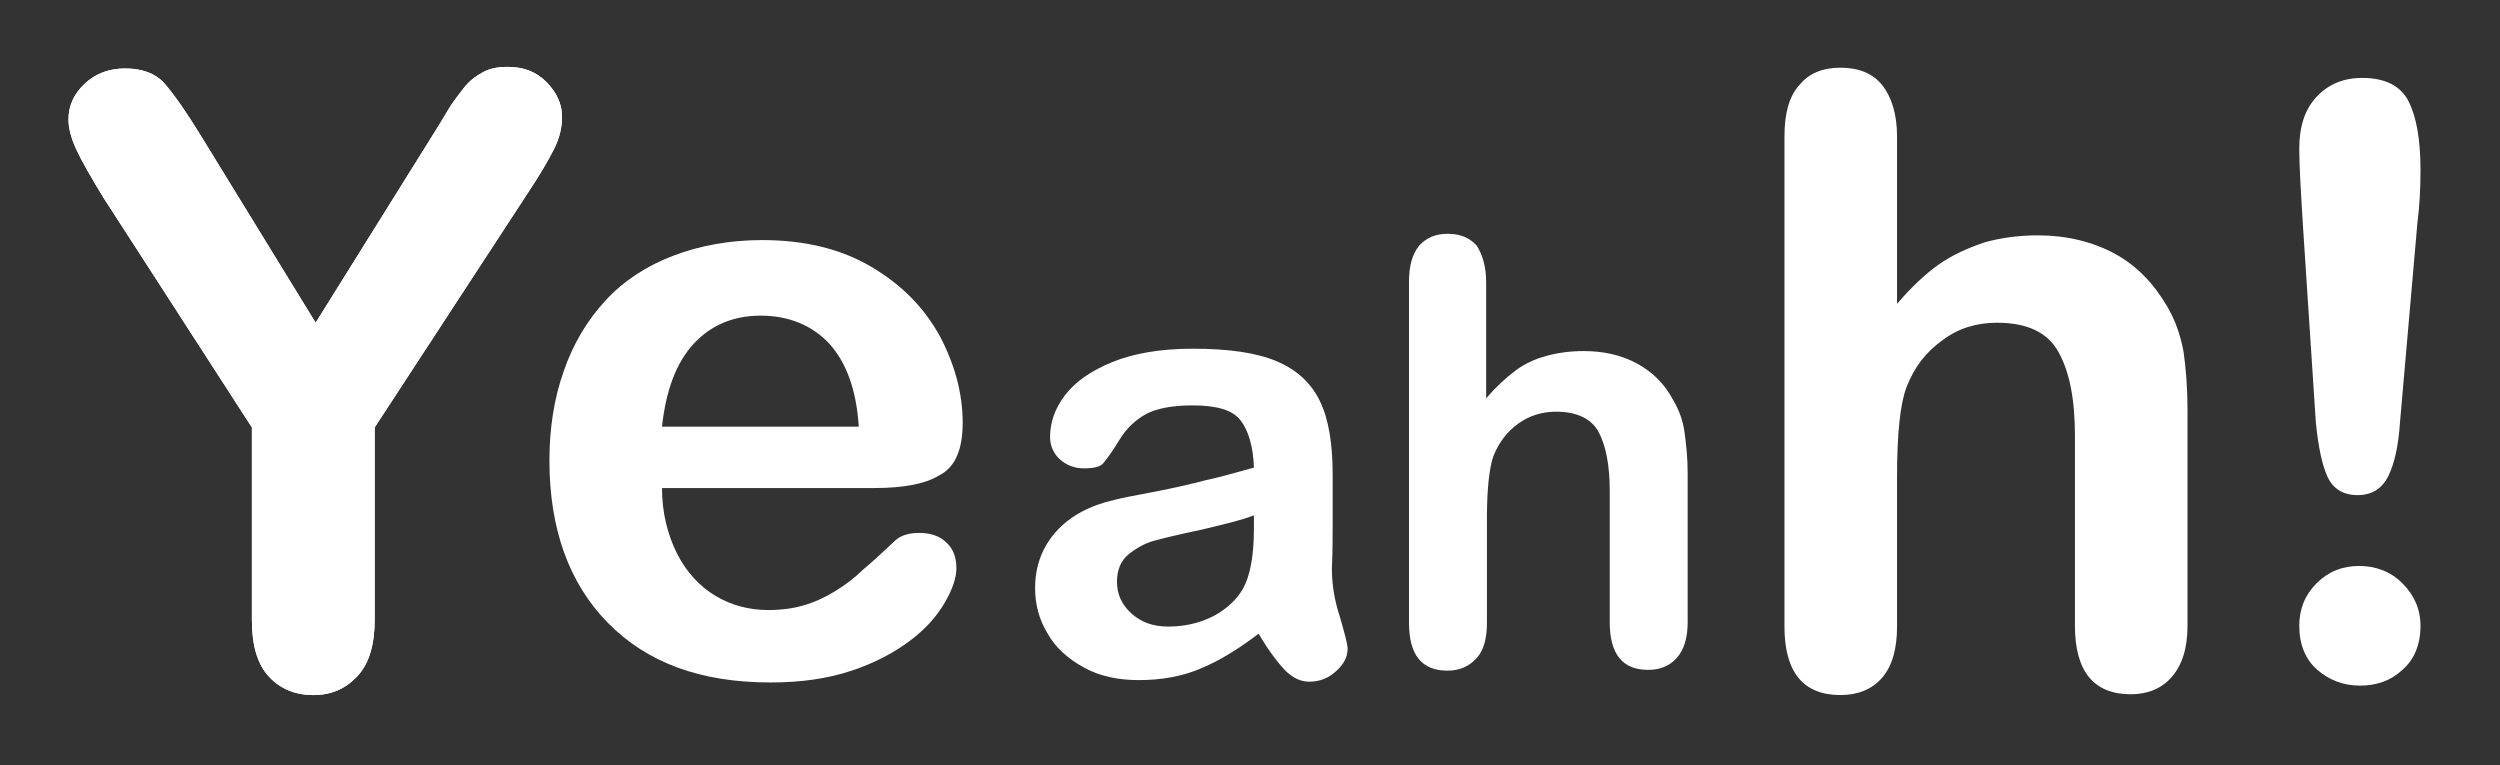 <?xml version="1.0" encoding="utf-8"?>
<!-- Generator: Adobe Illustrator 25.4.1, SVG Export Plug-In . SVG Version: 6.00 Build 0)  -->
<svg version="1.1" id="Layer_1" xmlns="http://www.w3.org/2000/svg" xmlns:xlink="http://www.w3.org/1999/xlink" x="0px" y="0px"
	 viewBox="0 0 317.6 97.2" style="enable-background:new 0 0 317.6 97.2;" xml:space="preserve">
<rect x="0" y="0" width="317.6" height="97.2" fill="#333333" stroke="none"/>
<style type="text/css">
	.st0{fill:#FFFFFF;}
</style>
<g>
	<g id="_x34_Wdius_00000168082775742472764290000001148569004522985097_">
		<g>
			<path class="st0" d="M32,78.8V54.3L13.2,25.2c-1.6-2.6-2.8-4.7-3.5-6.2s-1-2.8-1-3.8c0-1.8,0.7-3.3,2.1-4.6
				c1.4-1.3,3.1-1.9,5.1-1.9c2.1,0,3.8,0.6,4.9,1.8s2.8,3.6,5,7.2L40.1,41l14.6-23.4c0.9-1.4,1.6-2.6,2.2-3.6c0.6-1,1.3-1.9,2-2.8
				c0.7-0.9,1.5-1.5,2.4-2c0.9-0.5,1.9-0.7,3.2-0.7c2,0,3.6,0.6,4.9,1.9c1.3,1.3,2,2.8,2,4.4c0,1.4-0.3,2.7-1,4.1
				c-0.7,1.4-1.8,3.3-3.4,5.7L47.6,54.3v24.4c0,3.2-0.7,5.6-2.2,7.2c-1.5,1.6-3.3,2.4-5.6,2.4c-2.3,0-4.2-0.8-5.6-2.3
				C32.7,84.4,32,82,32,78.8z"/>
		</g>
		<g>
			<path class="st0" d="M32,78.8V54.3L13.2,25.2c-1.6-2.6-2.8-4.7-3.5-6.2s-1-2.8-1-3.8c0-1.8,0.7-3.3,2.1-4.6
				c1.4-1.3,3.1-1.9,5.1-1.9c2.1,0,3.8,0.6,4.9,1.8s2.8,3.6,5,7.2L40.1,41l14.6-23.4c0.9-1.4,1.6-2.6,2.2-3.6c0.6-1,1.3-1.9,2-2.8
				c0.7-0.9,1.5-1.5,2.4-2c0.9-0.5,1.9-0.7,3.2-0.7c2,0,3.6,0.6,4.9,1.9c1.3,1.3,2,2.8,2,4.4c0,1.4-0.3,2.7-1,4.1
				c-0.7,1.4-1.8,3.3-3.4,5.7L47.6,54.3v24.4c0,3.2-0.7,5.6-2.2,7.2c-1.5,1.6-3.3,2.4-5.6,2.4c-2.3,0-4.2-0.8-5.6-2.3
				C32.7,84.4,32,82,32,78.8z"/>
		</g>
	</g>
</g>
<g>
	<defs>
		<path id="SVGID_1_" d="M111.1,62h-27c0,3.1,0.7,5.9,1.9,8.3c1.2,2.4,2.9,4.2,4.9,5.4c2,1.2,4.3,1.8,6.7,1.8c1.6,0,3.2-0.2,4.5-0.6
			c1.4-0.4,2.7-1,4-1.8c1.3-0.8,2.5-1.7,3.5-2.7c1.1-0.9,2.5-2.2,4.2-3.8c0.7-0.6,1.7-0.9,3-0.9c1.4,0,2.6,0.4,3.4,1.2
			c0.9,0.8,1.3,1.9,1.3,3.3c0,1.2-0.5,2.7-1.5,4.4c-1,1.7-2.4,3.3-4.4,4.8c-2,1.5-4.4,2.8-7.4,3.8c-3,1-6.4,1.5-10.3,1.5
			c-8.9,0-15.7-2.5-20.7-7.6c-4.9-5-7.4-11.9-7.4-20.6c0-4.1,0.6-7.9,1.8-11.3c1.2-3.5,3-6.5,5.3-9c2.3-2.5,5.2-4.4,8.6-5.7
			c3.4-1.3,7.2-2,11.3-2c5.4,0,10,1.1,13.9,3.4c3.9,2.3,6.7,5.2,8.7,8.8c1.9,3.6,2.9,7.3,2.9,11c0,3.5-1,5.7-3,6.7
			C117.5,61.5,114.7,62,111.1,62z M84.1,54.2h25c-0.3-4.7-1.6-8.2-3.8-10.6c-2.2-2.3-5.1-3.5-8.7-3.5c-3.4,0-6.3,1.2-8.5,3.6
			C85.9,46.1,84.6,49.6,84.1,54.2z"/>
	</defs>
	<use xlink:href="#SVGID_1_"  style="overflow:visible;fill:#FFFFFF;"/>
	<clipPath id="SVGID_00000165941781445563243210000017339078213454567312_">
		<use xlink:href="#SVGID_1_"  style="overflow:visible;"/>
	</clipPath>
</g>
<g>
	<defs>
		<path id="SVGID_00000083064292281105247820000004984560600478835872_" d="M159.9,80.5c-2.5,1.9-4.9,3.4-7.3,4.4
			c-2.3,1-5,1.5-7.9,1.5c-2.7,0-5-0.5-7-1.6s-3.6-2.5-4.6-4.3c-1.1-1.8-1.6-3.7-1.6-5.8c0-2.8,0.9-5.2,2.7-7.2c1.8-2,4.3-3.3,7.4-4
			c0.7-0.2,2.3-0.5,4.9-1c2.6-0.5,4.8-1,6.7-1.5c1.9-0.4,3.9-1,6.1-1.6c-0.1-2.7-0.7-4.7-1.7-6c-1-1.3-3-1.9-6.1-1.9
			c-2.6,0-4.6,0.4-5.9,1.1c-1.3,0.7-2.5,1.8-3.4,3.3c-0.9,1.5-1.6,2.4-2,2.9c-0.4,0.5-1.2,0.7-2.5,0.7c-1.2,0-2.2-0.4-3-1.1
			c-0.8-0.7-1.3-1.7-1.3-2.9c0-1.8,0.6-3.6,1.9-5.3c1.3-1.7,3.3-3.1,6-4.2c2.7-1.1,6.1-1.7,10.2-1.7c4.6,0,8.1,0.5,10.7,1.6
			c2.6,1.1,4.4,2.8,5.5,5.1c1.1,2.3,1.6,5.4,1.6,9.3c0,2.4,0,4.5,0,6.2c0,1.7,0,3.6-0.1,5.7c0,1.9,0.3,4,1,6.1c0.6,2.1,1,3.5,1,4.1
			c0,1.1-0.5,2-1.5,2.9c-1,0.9-2.1,1.3-3.4,1.3c-1.1,0-2.1-0.5-3.1-1.5C162.1,83.9,161,82.4,159.9,80.5z M159.2,65.5
			c-1.5,0.6-3.7,1.1-6.6,1.8c-2.9,0.6-4.9,1.1-6,1.4c-1.1,0.3-2.2,0.9-3.2,1.7c-1,0.8-1.5,2-1.5,3.5c0,1.6,0.6,2.9,1.8,4
			c1.2,1.1,2.7,1.7,4.7,1.7c2,0,3.9-0.4,5.7-1.3c1.7-0.9,3-2.1,3.8-3.5c0.9-1.6,1.4-4.1,1.4-7.7V65.5z"/>
	</defs>
	<use xlink:href="#SVGID_00000083064292281105247820000004984560600478835872_"  style="overflow:visible;fill:#FFFFFF;"/>
	<clipPath id="SVGID_00000083046691684146212010000010694986495896112772_">
		<use xlink:href="#SVGID_00000083064292281105247820000004984560600478835872_"  style="overflow:visible;"/>
	</clipPath>
</g>
<g>
	<defs>
		<path id="SVGID_00000057831184503462975650000005593969809130647189_" d="M188.8,35.8v14.8c1.3-1.5,2.5-2.6,3.7-3.5
			c1.2-0.9,2.5-1.5,4-1.9c1.5-0.4,3-0.6,4.7-0.6c2.5,0,4.8,0.5,6.8,1.6c2,1.1,3.5,2.6,4.6,4.7c0.7,1.2,1.2,2.5,1.4,4
			c0.2,1.5,0.4,3.2,0.4,5.1v19.1c0,2-0.5,3.5-1.4,4.5c-0.9,1-2.1,1.5-3.6,1.5c-3.3,0-4.9-2-4.9-6.1V62.3c0-3.2-0.5-5.7-1.4-7.4
			s-2.8-2.6-5.4-2.6c-1.8,0-3.4,0.5-4.8,1.5c-1.4,1-2.5,2.4-3.2,4.2c-0.5,1.5-0.8,4.1-0.8,7.9v13.2c0,2-0.4,3.5-1.3,4.5
			c-0.9,1-2.1,1.6-3.7,1.6c-3.3,0-4.9-2-4.9-6.1V35.8c0-2,0.4-3.5,1.3-4.6c0.9-1,2.1-1.5,3.6-1.5c1.6,0,2.8,0.5,3.7,1.5
			C188.3,32.3,188.8,33.8,188.8,35.8z"/>
	</defs>
	<use xlink:href="#SVGID_00000057831184503462975650000005593969809130647189_"  style="overflow:visible;fill:#FFFFFF;"/>
	<clipPath id="SVGID_00000128455448281474307140000017100711288749615275_">
		<use xlink:href="#SVGID_00000057831184503462975650000005593969809130647189_"  style="overflow:visible;"/>
	</clipPath>
</g>
<g>
	<defs>
		<path id="SVGID_00000175317044190665331940000018359202789570368666_" d="M241,17.3v21.3c1.8-2.1,3.6-3.8,5.3-5
			c1.7-1.2,3.7-2.1,5.8-2.8c2.1-0.6,4.4-0.9,6.8-0.9c3.6,0,6.9,0.8,9.7,2.3c2.8,1.5,5,3.8,6.7,6.7c1,1.7,1.7,3.6,2.1,5.8
			c0.3,2.1,0.5,4.6,0.5,7.3v27.5c0,2.9-0.7,5-2,6.5s-3.1,2.2-5.2,2.2c-4.7,0-7.1-2.9-7.1-8.7V55.3c0-4.6-0.7-8.1-2.1-10.6
			s-4-3.7-7.8-3.7c-2.6,0-4.9,0.7-6.9,2.2c-2.1,1.5-3.6,3.4-4.6,6c-0.8,2.1-1.2,5.9-1.2,11.4v19c0,2.8-0.6,5-1.9,6.5
			c-1.3,1.5-3.1,2.2-5.3,2.2c-4.7,0-7.1-2.9-7.1-8.7V17.3c0-2.9,0.6-5.1,1.9-6.5c1.2-1.5,3-2.2,5.2-2.2c2.3,0,4.1,0.7,5.3,2.2
			C240.3,12.3,241,14.5,241,17.3z"/>
	</defs>
	<use xlink:href="#SVGID_00000175317044190665331940000018359202789570368666_"  style="overflow:visible;fill:#FFFFFF;"/>
	<clipPath id="SVGID_00000131361635662060457360000008279114548643295903_">
		<use xlink:href="#SVGID_00000175317044190665331940000018359202789570368666_"  style="overflow:visible;"/>
	</clipPath>
</g>
<g>
	<defs>
		<path id="SVGID_00000134228372769719303740000017165293170589811132_" d="M294.2,53.6l-1.6-24.4c-0.3-4.8-0.5-8.2-0.5-10.3
			c0-2.8,0.7-5,2.2-6.6s3.4-2.4,5.8-2.4c2.9,0,4.9,1,5.9,3c1,2,1.5,4.9,1.5,8.7c0,2.2-0.1,4.5-0.4,6.8l-2.2,25.2
			c-0.2,3-0.7,5.3-1.5,6.9c-0.8,1.6-2.1,2.4-3.9,2.4c-1.8,0-3.1-0.8-3.8-2.3C295,59.1,294.5,56.7,294.2,53.6z M299.8,87.1
			c-2.1,0-3.9-0.7-5.4-2c-1.5-1.3-2.3-3.2-2.3-5.6c0-2.1,0.7-3.9,2.2-5.4s3.3-2.2,5.4-2.2s4,0.7,5.5,2.2c1.5,1.5,2.3,3.3,2.3,5.4
			c0,2.4-0.8,4.3-2.3,5.6C303.7,86.5,301.9,87.1,299.8,87.1z"/>
	</defs>
	<use xlink:href="#SVGID_00000134228372769719303740000017165293170589811132_"  style="overflow:visible;fill:#FFFFFF;"/>
	<clipPath id="SVGID_00000134935278987949476940000013481419740798186165_">
		<use xlink:href="#SVGID_00000134228372769719303740000017165293170589811132_"  style="overflow:visible;"/>
	</clipPath>
</g>
</svg>
